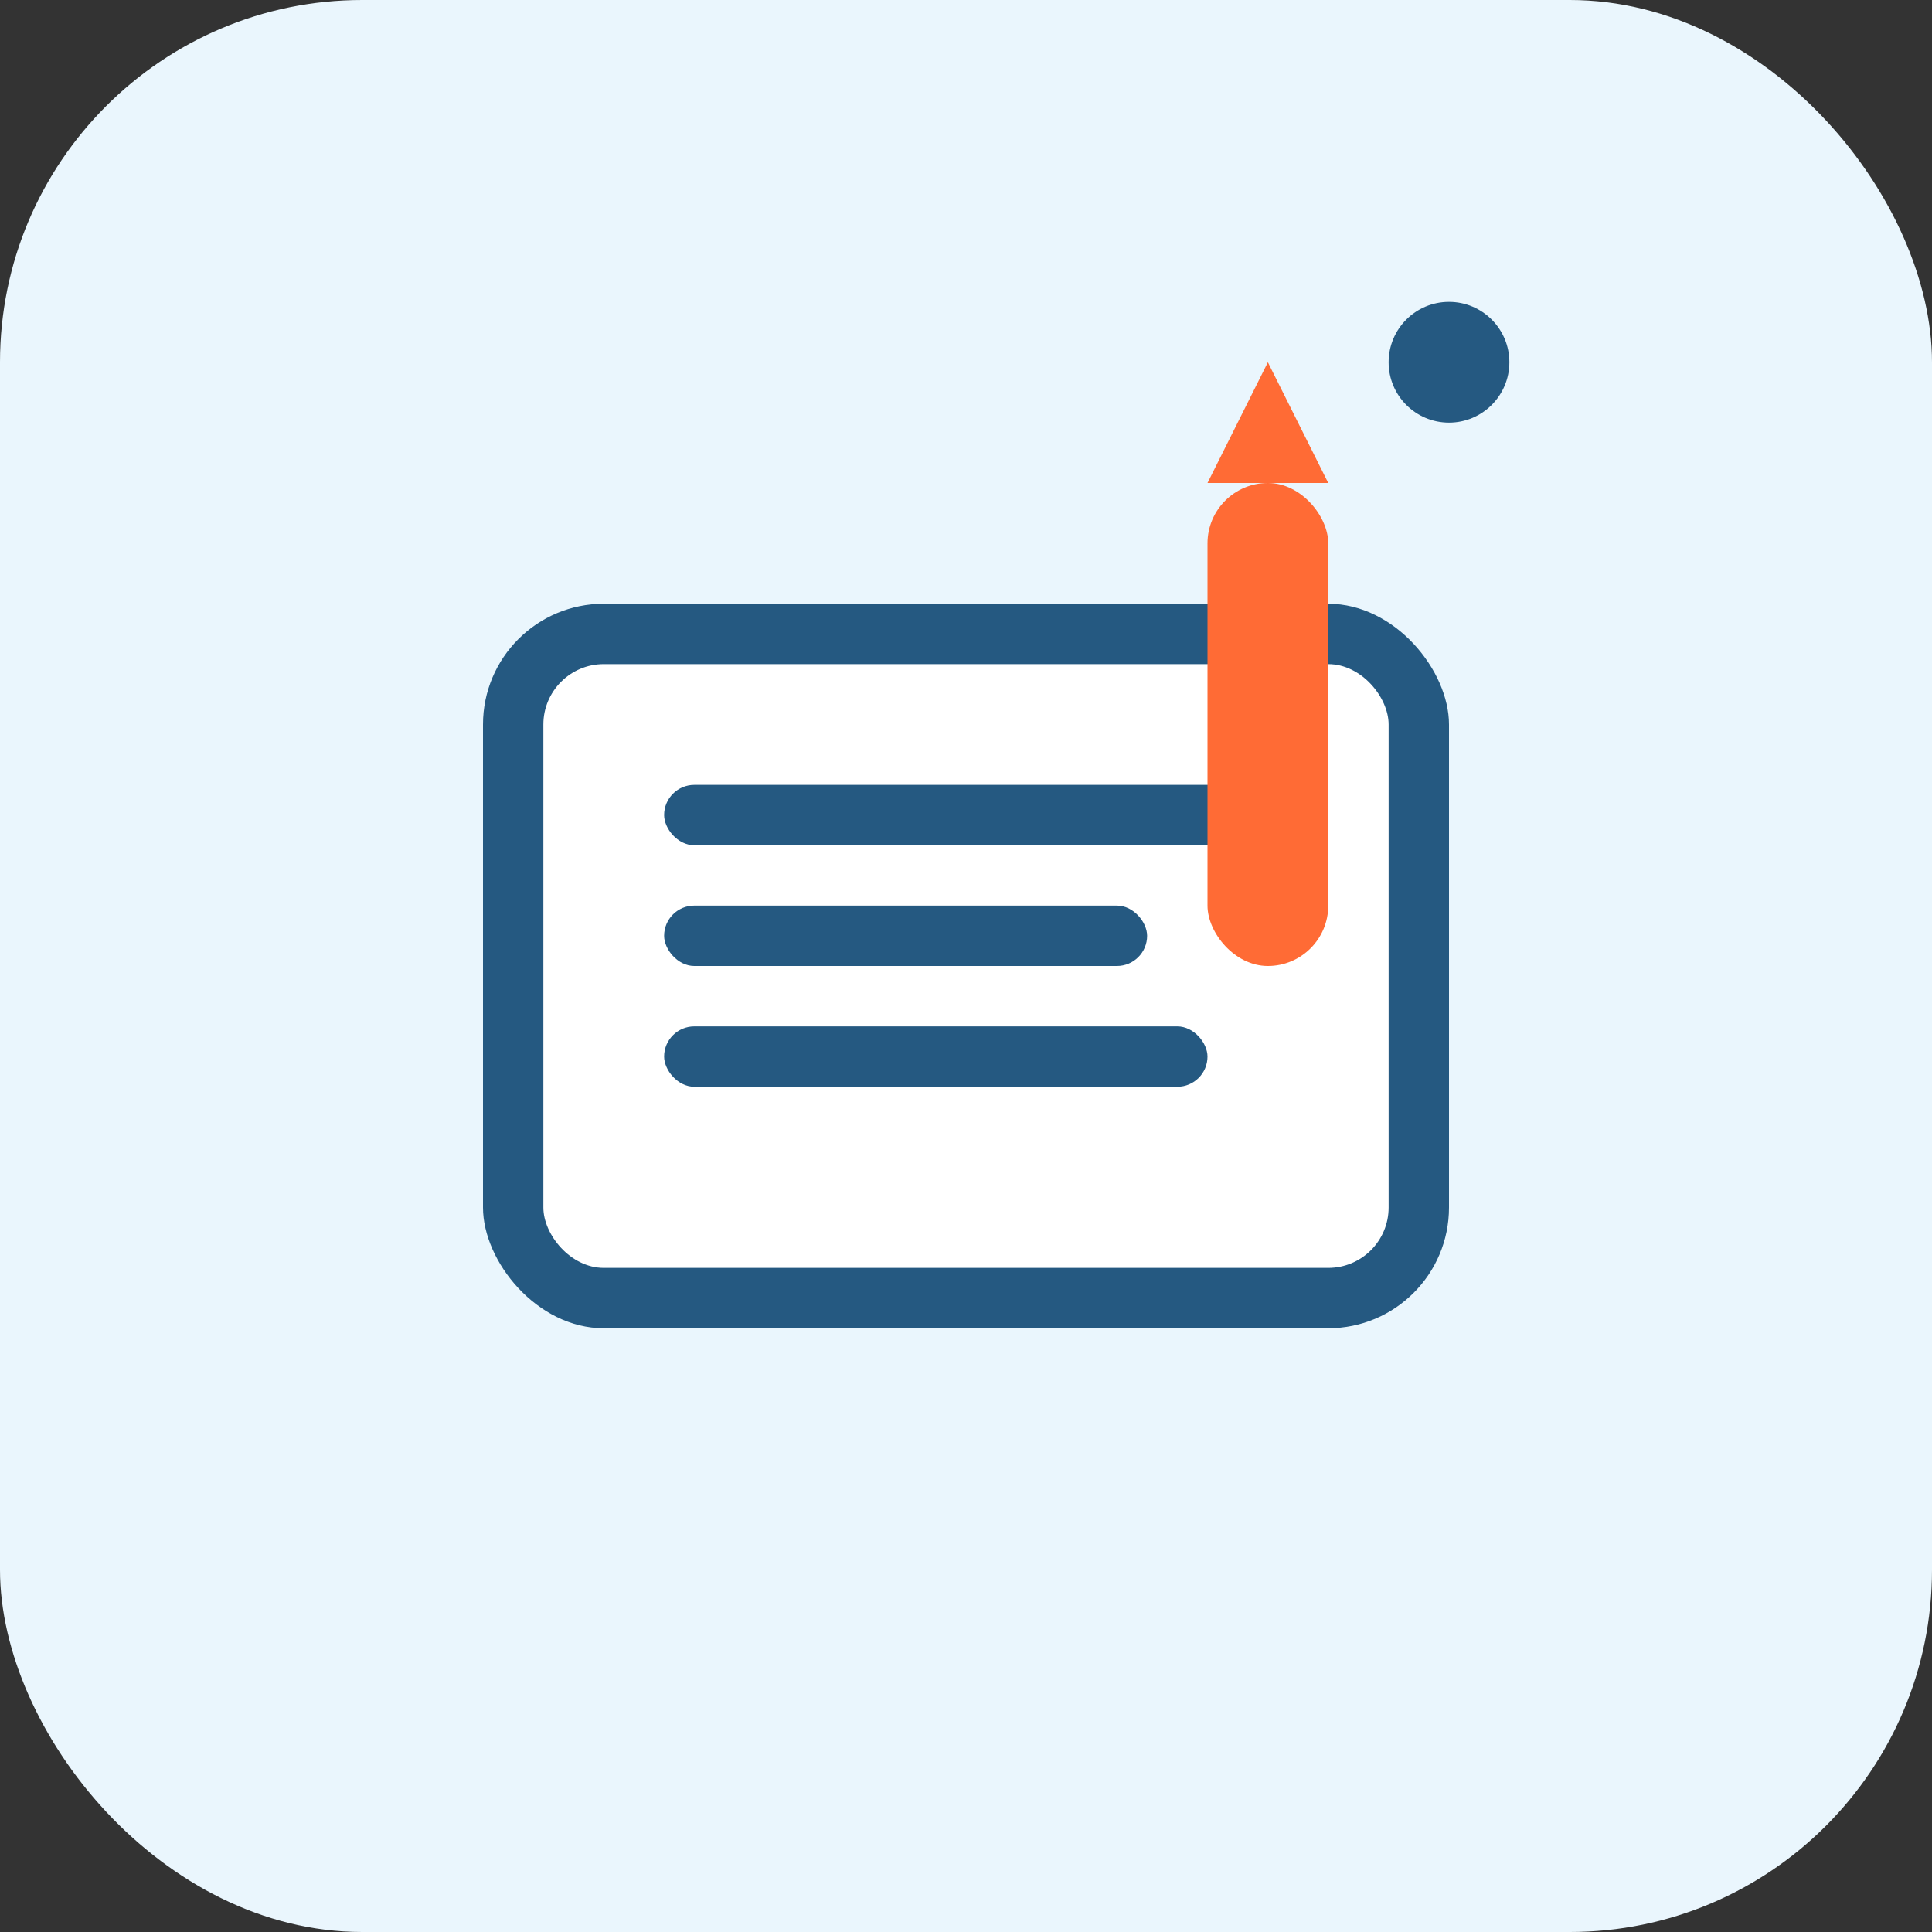 <svg width="32" height="32" viewBox="0 0 32 32" fill="none" xmlns="http://www.w3.org/2000/svg">
  <rect x="0" y="0" width="32" height="32" fill="#333333" stroke="none"/>
  <!-- Фон -->
  <rect width="32" height="32" rx="6" fill="#eaf6fd"/>
  
  <!-- Книга -->
  <rect x="8" y="10" width="16" height="12" rx="2" fill="#255981"/>
  
  <!-- Страницы книги -->
  <rect x="9" y="11" width="14" height="10" rx="1" fill="#ffffff"/>
  
  <!-- Линии текста -->
  <rect x="11" y="13" width="10" height="1" rx="0.5" fill="#255981"/>
  <rect x="11" y="15" width="8" height="1" rx="0.5" fill="#255981"/>
  <rect x="11" y="17" width="9" height="1" rx="0.5" fill="#255981"/>
  
  <!-- Карандаш -->
  <rect x="20" y="8" width="2" height="8" rx="1" fill="#ff6b35"/>
  <polygon points="20,8 22,8 21,6" fill="#ff6b35"/>
  
  <!-- Точка над i -->
  <circle cx="24" cy="6" r="1" fill="#255981"/>
</svg> 